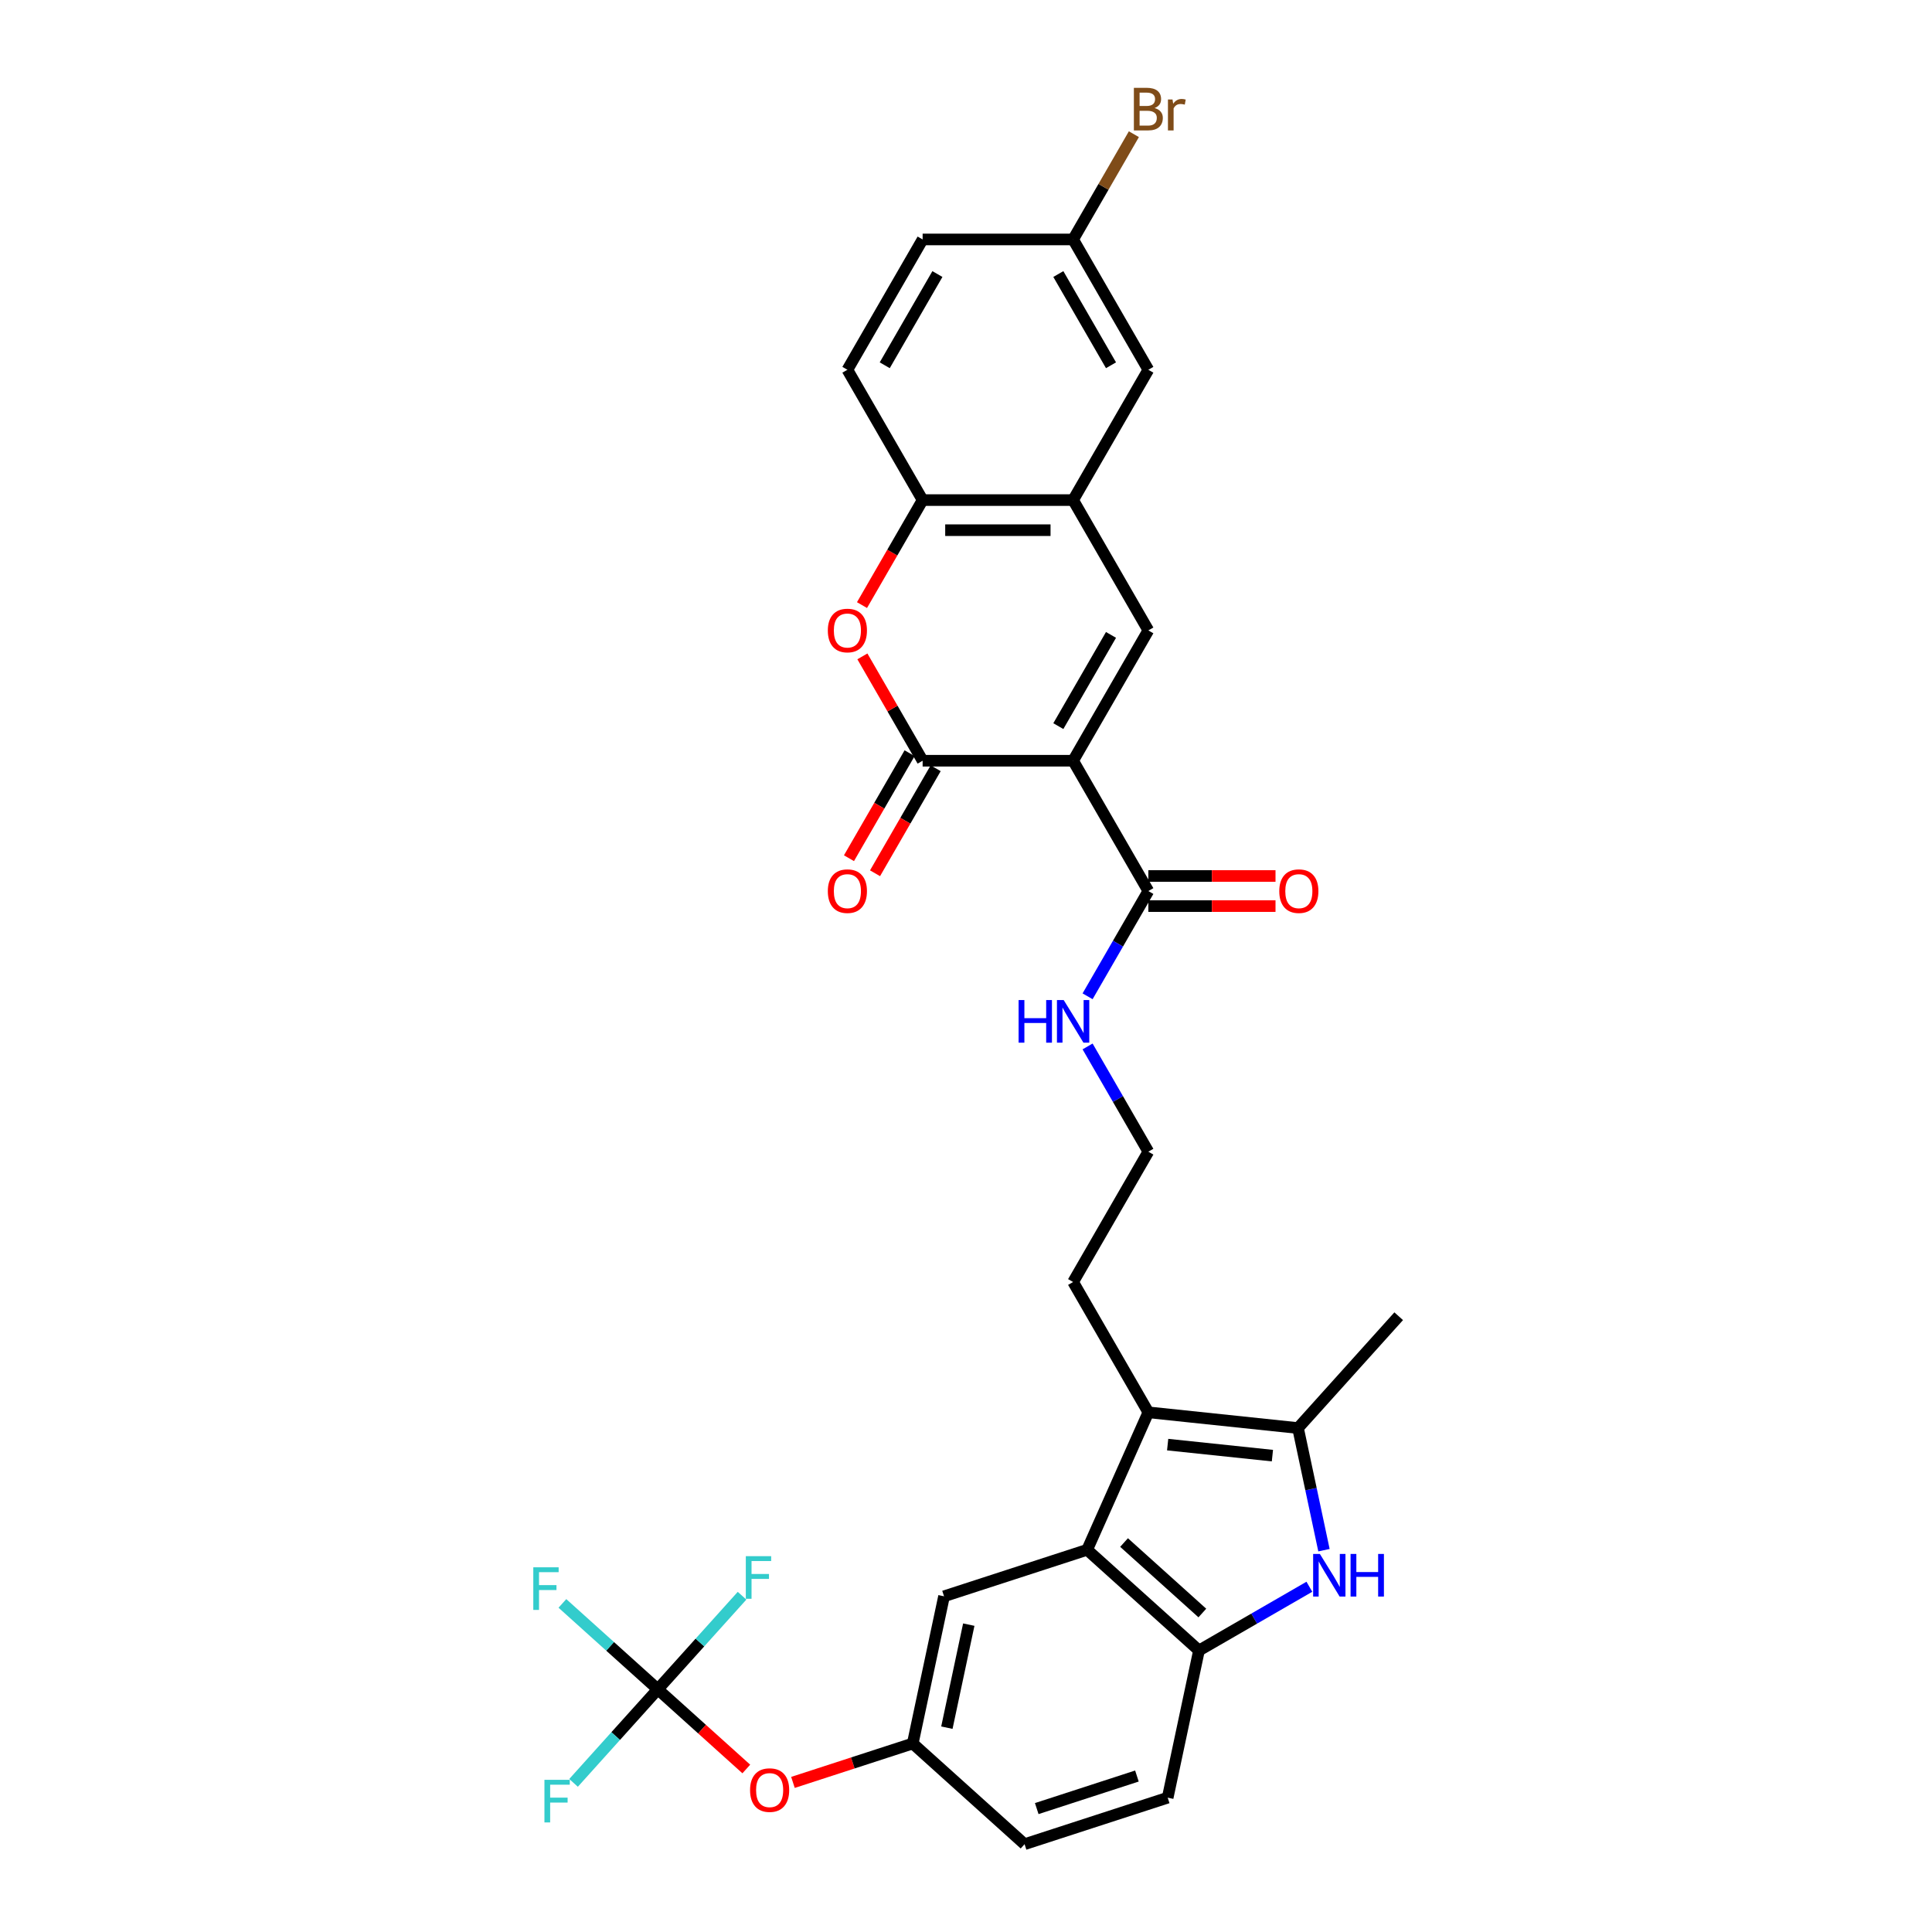 <?xml version='1.0' encoding='iso-8859-1'?>
<svg version='1.1' baseProfile='full'
              xmlns='http://www.w3.org/2000/svg'
                      xmlns:rdkit='http://www.rdkit.org/xml'
                      xmlns:xlink='http://www.w3.org/1999/xlink'
                  xml:space='preserve'
width='1000px' height='1000px' viewBox='0 0 1000 1000'>
<!-- END OF HEADER -->
<rect style='opacity:1.0;fill:#FFFFFF;stroke:none' width='1000' height='1000' x='0' y='0'> </rect>
<path class='bond-0' d='M 555.441,393.751 L 477.552,393.751' style='fill:none;fill-rule:evenodd;stroke:#000000;stroke-width:6px;stroke-linecap:butt;stroke-linejoin:miter;stroke-opacity:1' />
<path class='bond-1' d='M 555.441,393.751 L 594.385,326.297' style='fill:none;fill-rule:evenodd;stroke:#000000;stroke-width:6px;stroke-linecap:butt;stroke-linejoin:miter;stroke-opacity:1' />
<path class='bond-1' d='M 547.792,375.844 L 575.053,328.626' style='fill:none;fill-rule:evenodd;stroke:#000000;stroke-width:6px;stroke-linecap:butt;stroke-linejoin:miter;stroke-opacity:1' />
<path class='bond-9' d='M 555.441,393.751 L 594.385,461.204' style='fill:none;fill-rule:evenodd;stroke:#000000;stroke-width:6px;stroke-linecap:butt;stroke-linejoin:miter;stroke-opacity:1' />
<path class='bond-6' d='M 477.552,393.751 L 461.961,366.746' style='fill:none;fill-rule:evenodd;stroke:#000000;stroke-width:6px;stroke-linecap:butt;stroke-linejoin:miter;stroke-opacity:1' />
<path class='bond-6' d='M 461.961,366.746 L 446.37,339.741' style='fill:none;fill-rule:evenodd;stroke:#FF0000;stroke-width:6px;stroke-linecap:butt;stroke-linejoin:miter;stroke-opacity:1' />
<path class='bond-13' d='M 470.807,389.856 L 455.117,417.033' style='fill:none;fill-rule:evenodd;stroke:#000000;stroke-width:6px;stroke-linecap:butt;stroke-linejoin:miter;stroke-opacity:1' />
<path class='bond-13' d='M 455.117,417.033 L 439.427,444.209' style='fill:none;fill-rule:evenodd;stroke:#FF0000;stroke-width:6px;stroke-linecap:butt;stroke-linejoin:miter;stroke-opacity:1' />
<path class='bond-13' d='M 484.298,397.645 L 468.608,424.821' style='fill:none;fill-rule:evenodd;stroke:#000000;stroke-width:6px;stroke-linecap:butt;stroke-linejoin:miter;stroke-opacity:1' />
<path class='bond-13' d='M 468.608,424.821 L 452.917,451.998' style='fill:none;fill-rule:evenodd;stroke:#FF0000;stroke-width:6px;stroke-linecap:butt;stroke-linejoin:miter;stroke-opacity:1' />
<path class='bond-8' d='M 594.385,326.297 L 555.441,258.844' style='fill:none;fill-rule:evenodd;stroke:#000000;stroke-width:6px;stroke-linecap:butt;stroke-linejoin:miter;stroke-opacity:1' />
<path class='bond-2' d='M 685.283,802.37 L 678.565,770.765' style='fill:none;fill-rule:evenodd;stroke:#0000FF;stroke-width:6px;stroke-linecap:butt;stroke-linejoin:miter;stroke-opacity:1' />
<path class='bond-2' d='M 678.565,770.765 L 671.847,739.159' style='fill:none;fill-rule:evenodd;stroke:#000000;stroke-width:6px;stroke-linecap:butt;stroke-linejoin:miter;stroke-opacity:1' />
<path class='bond-33' d='M 677.729,821.3 L 649.158,837.795' style='fill:none;fill-rule:evenodd;stroke:#0000FF;stroke-width:6px;stroke-linecap:butt;stroke-linejoin:miter;stroke-opacity:1' />
<path class='bond-33' d='M 649.158,837.795 L 620.588,854.29' style='fill:none;fill-rule:evenodd;stroke:#000000;stroke-width:6px;stroke-linecap:butt;stroke-linejoin:miter;stroke-opacity:1' />
<path class='bond-3' d='M 594.385,731.018 L 555.441,663.564' style='fill:none;fill-rule:evenodd;stroke:#000000;stroke-width:6px;stroke-linecap:butt;stroke-linejoin:miter;stroke-opacity:1' />
<path class='bond-4' d='M 594.385,731.018 L 671.847,739.159' style='fill:none;fill-rule:evenodd;stroke:#000000;stroke-width:6px;stroke-linecap:butt;stroke-linejoin:miter;stroke-opacity:1' />
<path class='bond-4' d='M 604.376,747.731 L 658.599,753.431' style='fill:none;fill-rule:evenodd;stroke:#000000;stroke-width:6px;stroke-linecap:butt;stroke-linejoin:miter;stroke-opacity:1' />
<path class='bond-5' d='M 594.385,731.018 L 562.705,802.173' style='fill:none;fill-rule:evenodd;stroke:#000000;stroke-width:6px;stroke-linecap:butt;stroke-linejoin:miter;stroke-opacity:1' />
<path class='bond-29' d='M 671.847,739.159 L 723.965,681.277' style='fill:none;fill-rule:evenodd;stroke:#000000;stroke-width:6px;stroke-linecap:butt;stroke-linejoin:miter;stroke-opacity:1' />
<path class='bond-7' d='M 562.705,802.173 L 620.588,854.29' style='fill:none;fill-rule:evenodd;stroke:#000000;stroke-width:6px;stroke-linecap:butt;stroke-linejoin:miter;stroke-opacity:1' />
<path class='bond-7' d='M 581.811,798.414 L 622.329,834.896' style='fill:none;fill-rule:evenodd;stroke:#000000;stroke-width:6px;stroke-linecap:butt;stroke-linejoin:miter;stroke-opacity:1' />
<path class='bond-12' d='M 562.705,802.173 L 488.629,826.241' style='fill:none;fill-rule:evenodd;stroke:#000000;stroke-width:6px;stroke-linecap:butt;stroke-linejoin:miter;stroke-opacity:1' />
<path class='bond-31' d='M 446.172,313.196 L 461.862,286.02' style='fill:none;fill-rule:evenodd;stroke:#FF0000;stroke-width:6px;stroke-linecap:butt;stroke-linejoin:miter;stroke-opacity:1' />
<path class='bond-31' d='M 461.862,286.02 L 477.552,258.844' style='fill:none;fill-rule:evenodd;stroke:#000000;stroke-width:6px;stroke-linecap:butt;stroke-linejoin:miter;stroke-opacity:1' />
<path class='bond-18' d='M 620.588,854.29 L 604.394,930.477' style='fill:none;fill-rule:evenodd;stroke:#000000;stroke-width:6px;stroke-linecap:butt;stroke-linejoin:miter;stroke-opacity:1' />
<path class='bond-11' d='M 555.441,258.844 L 477.552,258.844' style='fill:none;fill-rule:evenodd;stroke:#000000;stroke-width:6px;stroke-linecap:butt;stroke-linejoin:miter;stroke-opacity:1' />
<path class='bond-11' d='M 543.758,274.422 L 489.236,274.422' style='fill:none;fill-rule:evenodd;stroke:#000000;stroke-width:6px;stroke-linecap:butt;stroke-linejoin:miter;stroke-opacity:1' />
<path class='bond-15' d='M 555.441,258.844 L 594.385,191.39' style='fill:none;fill-rule:evenodd;stroke:#000000;stroke-width:6px;stroke-linecap:butt;stroke-linejoin:miter;stroke-opacity:1' />
<path class='bond-17' d='M 594.385,468.993 L 627.293,468.993' style='fill:none;fill-rule:evenodd;stroke:#000000;stroke-width:6px;stroke-linecap:butt;stroke-linejoin:miter;stroke-opacity:1' />
<path class='bond-17' d='M 627.293,468.993 L 660.201,468.993' style='fill:none;fill-rule:evenodd;stroke:#FF0000;stroke-width:6px;stroke-linecap:butt;stroke-linejoin:miter;stroke-opacity:1' />
<path class='bond-17' d='M 594.385,453.415 L 627.293,453.415' style='fill:none;fill-rule:evenodd;stroke:#000000;stroke-width:6px;stroke-linecap:butt;stroke-linejoin:miter;stroke-opacity:1' />
<path class='bond-17' d='M 627.293,453.415 L 660.201,453.415' style='fill:none;fill-rule:evenodd;stroke:#FF0000;stroke-width:6px;stroke-linecap:butt;stroke-linejoin:miter;stroke-opacity:1' />
<path class='bond-20' d='M 594.385,461.204 L 578.659,488.443' style='fill:none;fill-rule:evenodd;stroke:#000000;stroke-width:6px;stroke-linecap:butt;stroke-linejoin:miter;stroke-opacity:1' />
<path class='bond-20' d='M 578.659,488.443 L 562.933,515.681' style='fill:none;fill-rule:evenodd;stroke:#0000FF;stroke-width:6px;stroke-linecap:butt;stroke-linejoin:miter;stroke-opacity:1' />
<path class='bond-10' d='M 340.476,874.379 L 363.381,895.003' style='fill:none;fill-rule:evenodd;stroke:#000000;stroke-width:6px;stroke-linecap:butt;stroke-linejoin:miter;stroke-opacity:1' />
<path class='bond-10' d='M 363.381,895.003 L 386.286,915.626' style='fill:none;fill-rule:evenodd;stroke:#FF0000;stroke-width:6px;stroke-linecap:butt;stroke-linejoin:miter;stroke-opacity:1' />
<path class='bond-21' d='M 340.476,874.379 L 315.787,852.15' style='fill:none;fill-rule:evenodd;stroke:#000000;stroke-width:6px;stroke-linecap:butt;stroke-linejoin:miter;stroke-opacity:1' />
<path class='bond-21' d='M 315.787,852.15 L 291.099,829.92' style='fill:none;fill-rule:evenodd;stroke:#33CCCC;stroke-width:6px;stroke-linecap:butt;stroke-linejoin:miter;stroke-opacity:1' />
<path class='bond-22' d='M 340.476,874.379 L 318.67,898.597' style='fill:none;fill-rule:evenodd;stroke:#000000;stroke-width:6px;stroke-linecap:butt;stroke-linejoin:miter;stroke-opacity:1' />
<path class='bond-22' d='M 318.67,898.597 L 296.864,922.815' style='fill:none;fill-rule:evenodd;stroke:#33CCCC;stroke-width:6px;stroke-linecap:butt;stroke-linejoin:miter;stroke-opacity:1' />
<path class='bond-23' d='M 340.476,874.379 L 362.282,850.161' style='fill:none;fill-rule:evenodd;stroke:#000000;stroke-width:6px;stroke-linecap:butt;stroke-linejoin:miter;stroke-opacity:1' />
<path class='bond-23' d='M 362.282,850.161 L 384.088,825.943' style='fill:none;fill-rule:evenodd;stroke:#33CCCC;stroke-width:6px;stroke-linecap:butt;stroke-linejoin:miter;stroke-opacity:1' />
<path class='bond-19' d='M 477.552,258.844 L 438.608,191.39' style='fill:none;fill-rule:evenodd;stroke:#000000;stroke-width:6px;stroke-linecap:butt;stroke-linejoin:miter;stroke-opacity:1' />
<path class='bond-16' d='M 488.629,826.241 L 472.435,902.428' style='fill:none;fill-rule:evenodd;stroke:#000000;stroke-width:6px;stroke-linecap:butt;stroke-linejoin:miter;stroke-opacity:1' />
<path class='bond-16' d='M 501.437,840.908 L 490.101,894.239' style='fill:none;fill-rule:evenodd;stroke:#000000;stroke-width:6px;stroke-linecap:butt;stroke-linejoin:miter;stroke-opacity:1' />
<path class='bond-14' d='M 410.431,922.574 L 441.433,912.501' style='fill:none;fill-rule:evenodd;stroke:#FF0000;stroke-width:6px;stroke-linecap:butt;stroke-linejoin:miter;stroke-opacity:1' />
<path class='bond-14' d='M 441.433,912.501 L 472.435,902.428' style='fill:none;fill-rule:evenodd;stroke:#000000;stroke-width:6px;stroke-linecap:butt;stroke-linejoin:miter;stroke-opacity:1' />
<path class='bond-24' d='M 594.385,191.39 L 555.441,123.937' style='fill:none;fill-rule:evenodd;stroke:#000000;stroke-width:6px;stroke-linecap:butt;stroke-linejoin:miter;stroke-opacity:1' />
<path class='bond-24' d='M 575.053,189.061 L 547.792,141.844' style='fill:none;fill-rule:evenodd;stroke:#000000;stroke-width:6px;stroke-linecap:butt;stroke-linejoin:miter;stroke-opacity:1' />
<path class='bond-26' d='M 472.435,902.428 L 530.317,954.545' style='fill:none;fill-rule:evenodd;stroke:#000000;stroke-width:6px;stroke-linecap:butt;stroke-linejoin:miter;stroke-opacity:1' />
<path class='bond-34' d='M 604.394,930.477 L 530.317,954.545' style='fill:none;fill-rule:evenodd;stroke:#000000;stroke-width:6px;stroke-linecap:butt;stroke-linejoin:miter;stroke-opacity:1' />
<path class='bond-34' d='M 588.468,919.272 L 536.615,936.12' style='fill:none;fill-rule:evenodd;stroke:#000000;stroke-width:6px;stroke-linecap:butt;stroke-linejoin:miter;stroke-opacity:1' />
<path class='bond-32' d='M 438.608,191.39 L 477.552,123.937' style='fill:none;fill-rule:evenodd;stroke:#000000;stroke-width:6px;stroke-linecap:butt;stroke-linejoin:miter;stroke-opacity:1' />
<path class='bond-32' d='M 457.941,189.061 L 485.202,141.844' style='fill:none;fill-rule:evenodd;stroke:#000000;stroke-width:6px;stroke-linecap:butt;stroke-linejoin:miter;stroke-opacity:1' />
<path class='bond-30' d='M 562.933,541.634 L 578.659,568.872' style='fill:none;fill-rule:evenodd;stroke:#0000FF;stroke-width:6px;stroke-linecap:butt;stroke-linejoin:miter;stroke-opacity:1' />
<path class='bond-30' d='M 578.659,568.872 L 594.385,596.111' style='fill:none;fill-rule:evenodd;stroke:#000000;stroke-width:6px;stroke-linecap:butt;stroke-linejoin:miter;stroke-opacity:1' />
<path class='bond-27' d='M 555.441,123.937 L 477.552,123.937' style='fill:none;fill-rule:evenodd;stroke:#000000;stroke-width:6px;stroke-linecap:butt;stroke-linejoin:miter;stroke-opacity:1' />
<path class='bond-28' d='M 555.441,123.937 L 571.167,96.698' style='fill:none;fill-rule:evenodd;stroke:#000000;stroke-width:6px;stroke-linecap:butt;stroke-linejoin:miter;stroke-opacity:1' />
<path class='bond-28' d='M 571.167,96.698 L 586.893,69.46' style='fill:none;fill-rule:evenodd;stroke:#7F4C19;stroke-width:6px;stroke-linecap:butt;stroke-linejoin:miter;stroke-opacity:1' />
<path class='bond-25' d='M 555.441,663.564 L 594.385,596.111' style='fill:none;fill-rule:evenodd;stroke:#000000;stroke-width:6px;stroke-linecap:butt;stroke-linejoin:miter;stroke-opacity:1' />
<path  class='atom-3' d='M 683.165 804.317
L 690.393 816
Q 691.11 817.153, 692.263 819.24
Q 693.415 821.328, 693.478 821.452
L 693.478 804.317
L 696.406 804.317
L 696.406 826.375
L 693.384 826.375
L 685.626 813.601
Q 684.723 812.106, 683.757 810.392
Q 682.822 808.679, 682.542 808.149
L 682.542 826.375
L 679.676 826.375
L 679.676 804.317
L 683.165 804.317
' fill='#0000FF'/>
<path  class='atom-3' d='M 699.054 804.317
L 702.045 804.317
L 702.045 813.695
L 713.324 813.695
L 713.324 804.317
L 716.315 804.317
L 716.315 826.375
L 713.324 826.375
L 713.324 816.187
L 702.045 816.187
L 702.045 826.375
L 699.054 826.375
L 699.054 804.317
' fill='#0000FF'/>
<path  class='atom-7' d='M 428.483 326.36
Q 428.483 321.063, 431.1 318.103
Q 433.717 315.144, 438.608 315.144
Q 443.5 315.144, 446.117 318.103
Q 448.734 321.063, 448.734 326.36
Q 448.734 331.718, 446.086 334.772
Q 443.437 337.794, 438.608 337.794
Q 433.748 337.794, 431.1 334.772
Q 428.483 331.749, 428.483 326.36
M 438.608 335.301
Q 441.973 335.301, 443.78 333.058
Q 445.618 330.784, 445.618 326.36
Q 445.618 322.029, 443.78 319.848
Q 441.973 317.636, 438.608 317.636
Q 435.243 317.636, 433.405 319.817
Q 431.598 321.998, 431.598 326.36
Q 431.598 330.815, 433.405 333.058
Q 435.243 335.301, 438.608 335.301
' fill='#FF0000'/>
<path  class='atom-14' d='M 428.483 461.266
Q 428.483 455.97, 431.1 453.01
Q 433.717 450.05, 438.608 450.05
Q 443.5 450.05, 446.117 453.01
Q 448.734 455.97, 448.734 461.266
Q 448.734 466.625, 446.086 469.678
Q 443.437 472.7, 438.608 472.7
Q 433.748 472.7, 431.1 469.678
Q 428.483 466.656, 428.483 461.266
M 438.608 470.208
Q 441.973 470.208, 443.78 467.965
Q 445.618 465.691, 445.618 461.266
Q 445.618 456.936, 443.78 454.755
Q 441.973 452.543, 438.608 452.543
Q 435.243 452.543, 433.405 454.724
Q 431.598 456.905, 431.598 461.266
Q 431.598 465.722, 433.405 467.965
Q 435.243 470.208, 438.608 470.208
' fill='#FF0000'/>
<path  class='atom-15' d='M 388.233 926.559
Q 388.233 921.263, 390.85 918.303
Q 393.467 915.343, 398.358 915.343
Q 403.25 915.343, 405.867 918.303
Q 408.484 921.263, 408.484 926.559
Q 408.484 931.918, 405.836 934.971
Q 403.188 937.993, 398.358 937.993
Q 393.498 937.993, 390.85 934.971
Q 388.233 931.949, 388.233 926.559
M 398.358 935.501
Q 401.723 935.501, 403.53 933.257
Q 405.368 930.983, 405.368 926.559
Q 405.368 922.228, 403.53 920.048
Q 401.723 917.836, 398.358 917.836
Q 394.994 917.836, 393.155 920.016
Q 391.348 922.197, 391.348 926.559
Q 391.348 931.014, 393.155 933.257
Q 394.994 935.501, 398.358 935.501
' fill='#FF0000'/>
<path  class='atom-18' d='M 662.148 461.266
Q 662.148 455.97, 664.765 453.01
Q 667.382 450.05, 672.274 450.05
Q 677.165 450.05, 679.782 453.01
Q 682.399 455.97, 682.399 461.266
Q 682.399 466.625, 679.751 469.678
Q 677.103 472.7, 672.274 472.7
Q 667.414 472.7, 664.765 469.678
Q 662.148 466.656, 662.148 461.266
M 672.274 470.208
Q 675.639 470.208, 677.446 467.965
Q 679.284 465.691, 679.284 461.266
Q 679.284 456.936, 677.446 454.755
Q 675.639 452.543, 672.274 452.543
Q 668.909 452.543, 667.071 454.724
Q 665.264 456.905, 665.264 461.266
Q 665.264 465.722, 667.071 467.965
Q 668.909 470.208, 672.274 470.208
' fill='#FF0000'/>
<path  class='atom-21' d='M 527.23 517.629
L 530.221 517.629
L 530.221 527.006
L 541.499 527.006
L 541.499 517.629
L 544.49 517.629
L 544.49 539.687
L 541.499 539.687
L 541.499 529.499
L 530.221 529.499
L 530.221 539.687
L 527.23 539.687
L 527.23 517.629
' fill='#0000FF'/>
<path  class='atom-21' d='M 550.565 517.629
L 557.793 529.312
Q 558.51 530.465, 559.663 532.552
Q 560.815 534.639, 560.878 534.764
L 560.878 517.629
L 563.806 517.629
L 563.806 539.687
L 560.784 539.687
L 553.026 526.913
Q 552.123 525.417, 551.157 523.704
Q 550.222 521.99, 549.942 521.461
L 549.942 539.687
L 547.076 539.687
L 547.076 517.629
L 550.565 517.629
' fill='#0000FF'/>
<path  class='atom-22' d='M 276.035 811.233
L 289.152 811.233
L 289.152 813.756
L 278.995 813.756
L 278.995 820.455
L 288.03 820.455
L 288.03 823.009
L 278.995 823.009
L 278.995 833.291
L 276.035 833.291
L 276.035 811.233
' fill='#33CCCC'/>
<path  class='atom-23' d='M 281.8 921.233
L 294.917 921.233
L 294.917 923.756
L 284.76 923.756
L 284.76 930.455
L 293.795 930.455
L 293.795 933.009
L 284.76 933.009
L 284.76 943.291
L 281.8 943.291
L 281.8 921.233
' fill='#33CCCC'/>
<path  class='atom-24' d='M 386.035 805.468
L 399.152 805.468
L 399.152 807.991
L 388.995 807.991
L 388.995 814.69
L 398.03 814.69
L 398.03 817.244
L 388.995 817.244
L 388.995 827.526
L 386.035 827.526
L 386.035 805.468
' fill='#33CCCC'/>
<path  class='atom-29' d='M 597.61 55.923
Q 599.728 56.515, 600.788 57.823
Q 601.878 59.101, 601.878 61.001
Q 601.878 64.054, 599.915 65.799
Q 597.984 67.513, 594.307 67.513
L 586.892 67.513
L 586.892 45.455
L 593.404 45.455
Q 597.174 45.455, 599.074 46.981
Q 600.975 48.508, 600.975 51.312
Q 600.975 54.645, 597.61 55.923
M 589.852 47.947
L 589.852 54.864
L 593.404 54.864
Q 595.585 54.864, 596.706 53.991
Q 597.859 53.088, 597.859 51.312
Q 597.859 47.947, 593.404 47.947
L 589.852 47.947
M 594.307 65.02
Q 596.457 65.02, 597.61 63.992
Q 598.763 62.964, 598.763 61.001
Q 598.763 59.194, 597.485 58.291
Q 596.239 57.356, 593.84 57.356
L 589.852 57.356
L 589.852 65.02
L 594.307 65.02
' fill='#7F4C19'/>
<path  class='atom-29' d='M 606.894 51.499
L 607.237 53.711
Q 608.919 51.218, 611.661 51.218
Q 612.533 51.218, 613.717 51.53
L 613.25 54.147
Q 611.91 53.835, 611.162 53.835
Q 609.854 53.835, 608.982 54.365
Q 608.14 54.864, 607.455 56.078
L 607.455 67.513
L 604.526 67.513
L 604.526 51.499
L 606.894 51.499
' fill='#7F4C19'/>
</svg>
